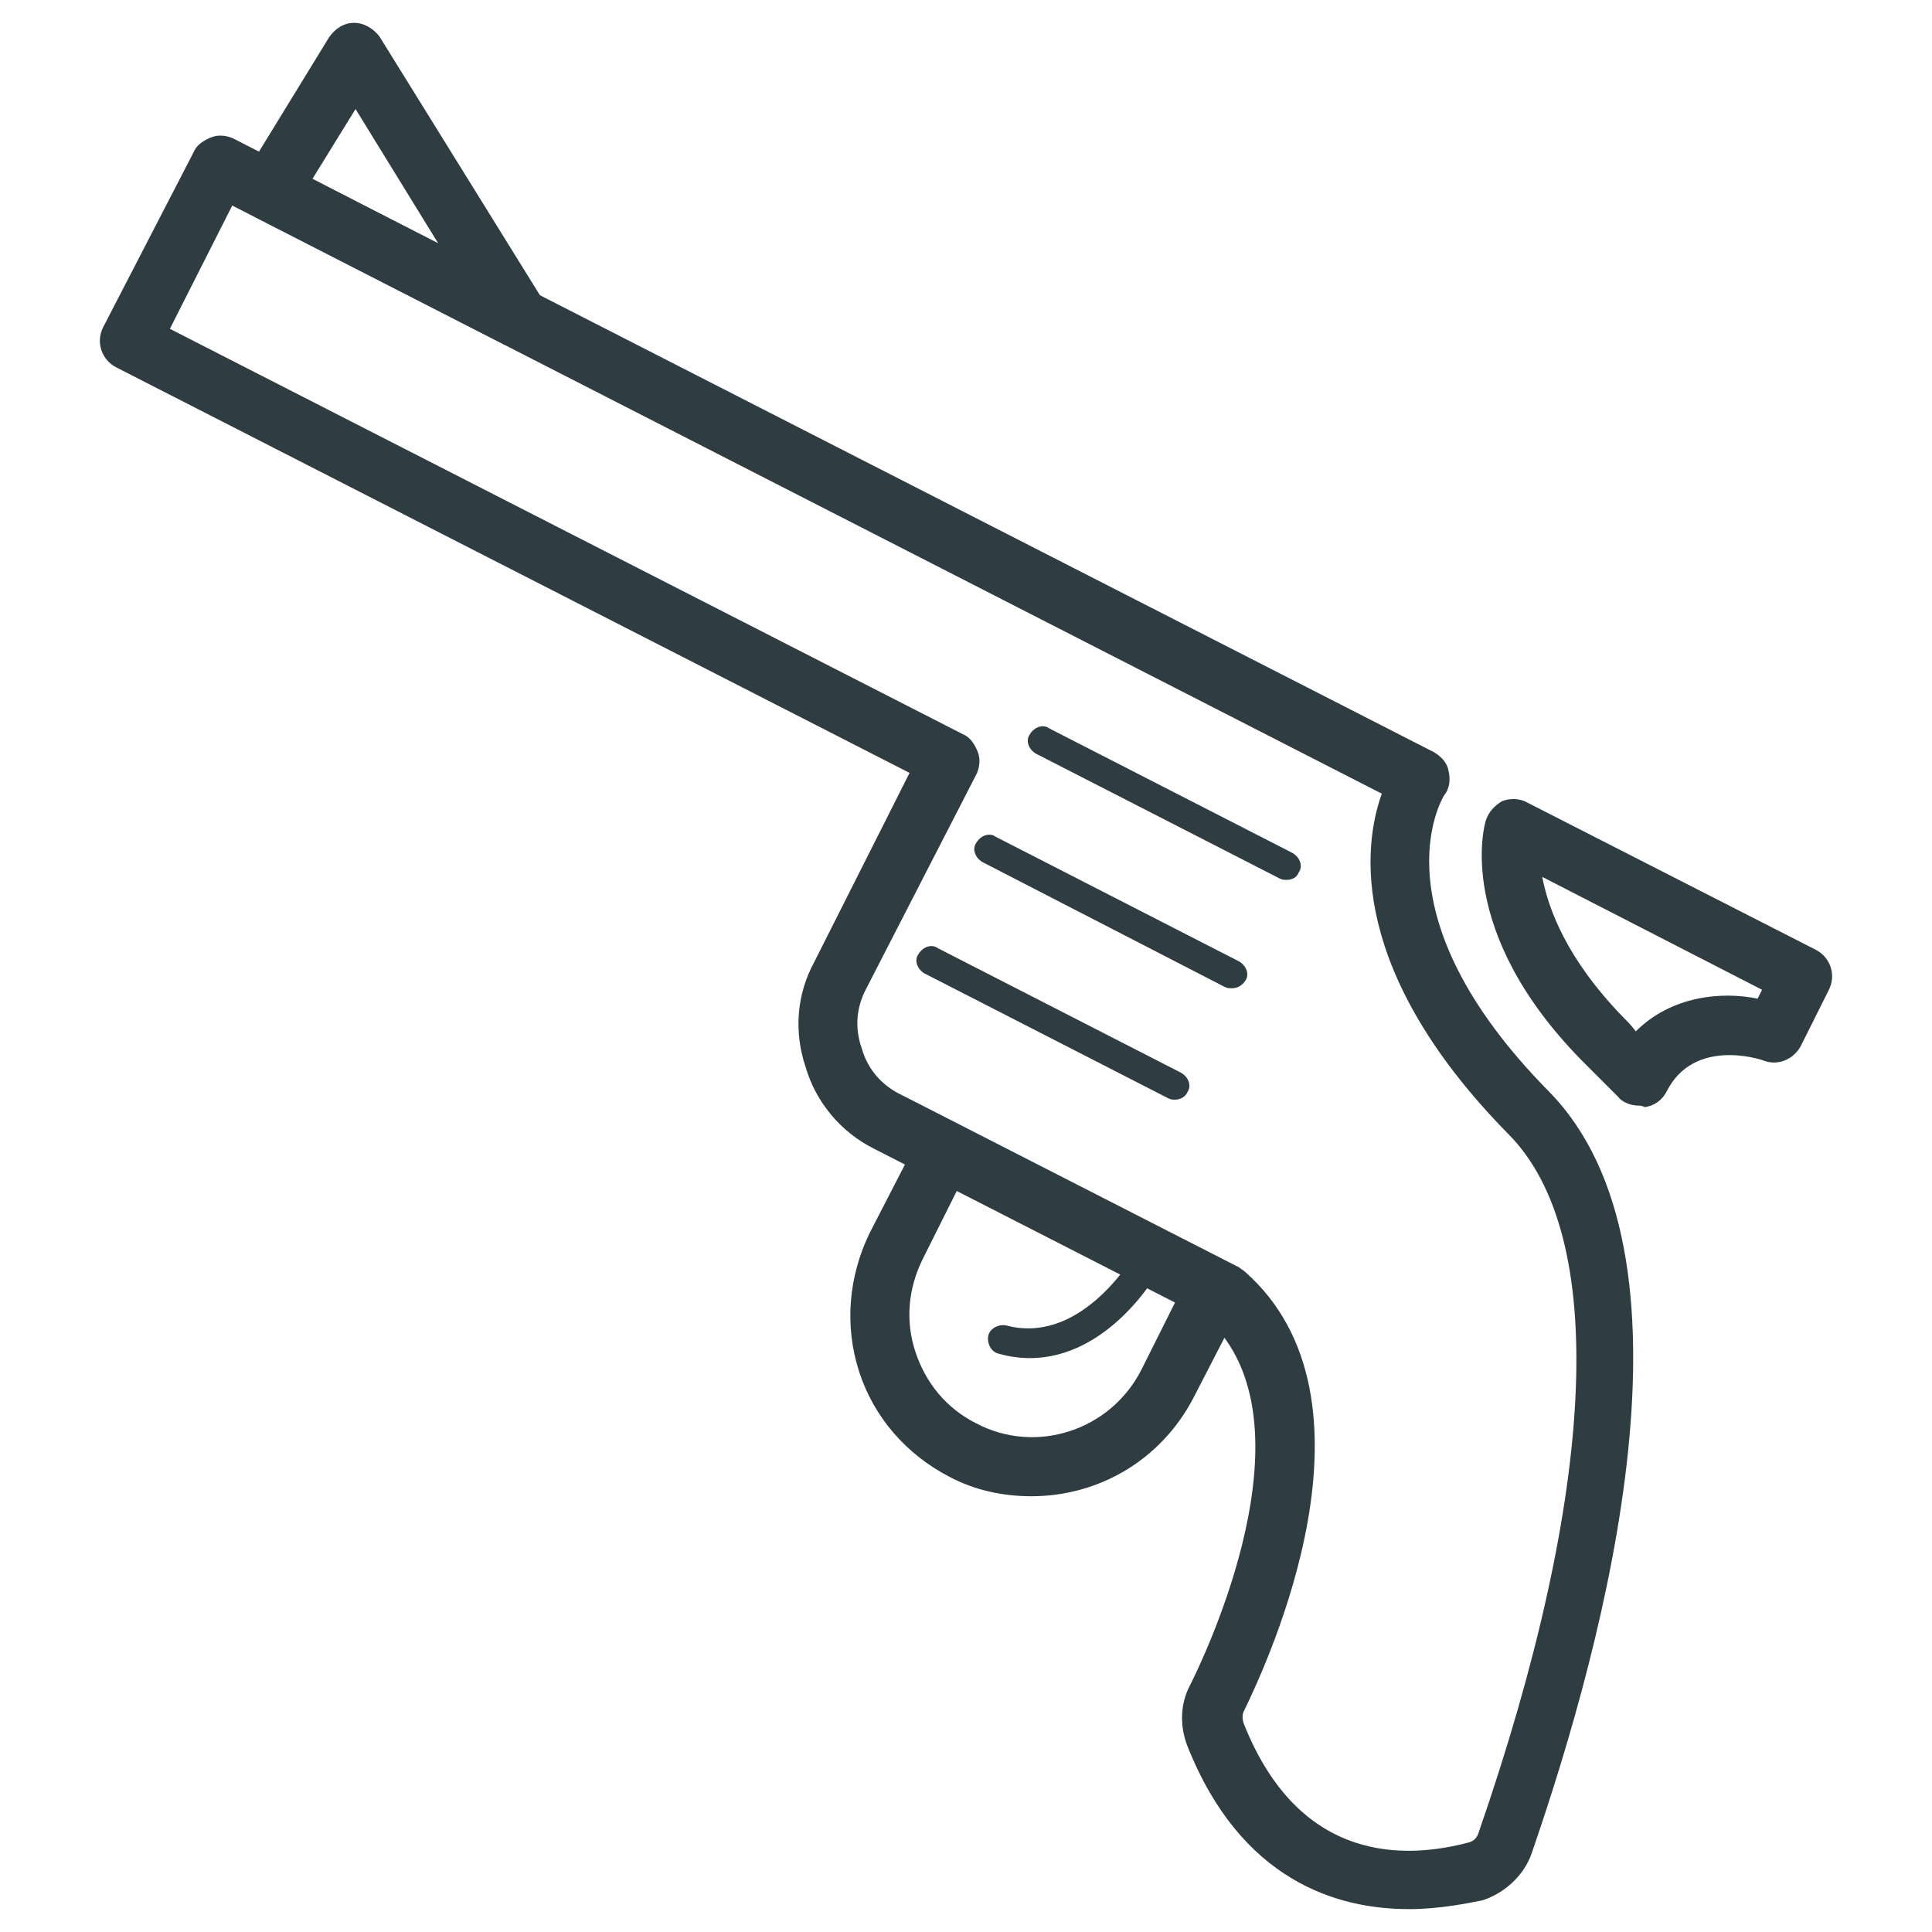 <?xml version="1.0" encoding="UTF-8"?>
<!-- Uploaded to: SVG Repo, www.svgrepo.com, Generator: SVG Repo Mixer Tools -->
<svg width="800px" height="800px" version="1.1" viewBox="144 144 512 512" xmlns="http://www.w3.org/2000/svg">
 <g fill="#2f3c42">
  <path d="m517.29 649.93c-18.895 0-44.477-7.477-58.648-43.297-1.969-5.117-1.969-11.02 0.789-16.137 3.543-7.086 33.852-69.668 4.723-96.824l-88.562-45.266c-8.66-4.328-15.352-12.203-18.105-21.648-3.148-9.445-2.363-19.285 2.363-27.945l25.191-49.984-210.18-107.45c-3.938-1.969-5.512-6.691-3.543-10.629l24.008-46.445c0.789-1.969 2.754-3.148 4.723-3.938 1.969-0.789 4.328-0.395 5.902 0.395l318.03 162.56c1.969 1.18 3.543 2.754 3.938 5.117 0.395 1.969 0.395 4.328-1.18 6.297-0.789 1.18-18.5 31.488 27.551 78.328 42.508 42.902 15.352 144.84-4.328 201.92-1.969 5.902-7.086 10.629-12.988 12.594-3.938 0.785-11.414 2.359-19.68 2.359zm-328.27-418.79 210.18 107.45c1.969 0.789 3.148 2.754 3.938 4.723 0.789 1.969 0.395 4.328-0.395 5.902l-29.125 56.68c-2.754 5.117-3.148 10.629-1.18 16.137 1.574 5.512 5.512 9.84 10.629 12.203l89.348 45.656c0.395 0.395 1.18 0.789 1.574 1.18 38.18 33.852 6.297 102.73-0.395 116.51-0.395 0.789-0.395 1.969 0 3.148 14.957 37.785 43.691 35.816 59.828 31.488 1.18-0.395 1.969-1.18 2.363-2.363 31.488-90.922 34.637-158.62 7.871-185.39-42.121-42.898-38.578-75.961-33.461-90.133l-304.65-155.86z"/>
  <path d="m281.52 236.26c-1.18 0-2.363-0.395-3.543-0.789l-66.125-33.852c-1.969-1.18-3.543-2.754-3.938-4.723-0.789-1.969-0.395-4.328 0.789-6.297l22.434-36.605c1.574-2.363 3.938-3.938 6.691-3.938 2.754 0 5.117 1.574 6.691 3.543l43.691 70.453c1.969 3.148 1.574 6.691-0.789 9.445-1.57 1.973-3.539 2.762-5.902 2.762zm-54.711-44.871 33.457 17.32-22.043-35.816z"/>
  <path d="m578.3 437c-1.969 0-4.328-0.789-5.512-2.363l-9.84-9.84c-33.457-34.242-25.586-62.188-25.191-63.371 0.789-2.363 2.363-3.938 4.328-5.117 1.969-0.789 4.723-0.789 6.691 0.395l76.359 38.965c3.938 1.969 5.512 6.691 3.543 10.629l-7.477 14.957c-1.969 3.543-5.902 5.117-9.445 3.938-1.969-0.789-18.895-5.902-25.977 7.871-1.18 2.363-3.148 3.938-5.902 4.328-0.793-0.391-1.184-0.391-1.578-0.391zm-3.938-23.223c0.789 0.789 1.969 1.969 3.148 3.543 9.445-9.445 22.828-10.629 32.273-8.66l1.18-2.363-58.254-29.914c1.578 8.27 6.301 21.652 21.652 37.395z"/>
  <path d="m417.32 540.52c-7.477 0-14.957-1.574-21.648-5.117-11.414-5.902-20.074-15.742-24.008-27.945-3.938-12.203-2.754-25.191 2.754-36.605l12.988-25.191c0.789-1.969 2.754-3.148 4.723-3.938s4.328-0.395 5.902 0.395l71.637 36.605c3.938 1.969 5.512 6.691 3.543 10.629l-12.988 25.191c-8.66 16.527-25.191 25.977-42.902 25.977zm-14.562-19.289c15.742 8.266 35.426 1.969 43.691-14.168l9.055-18.105-57.859-29.52-9.055 18.105c-3.938 7.871-4.723 16.531-1.969 24.797 2.754 8.266 8.266 14.957 16.137 18.891z"/>
  <path d="m416.92 503.91c-2.754 0-5.512-0.395-8.266-1.18-1.969-0.395-3.148-2.754-2.754-4.723 0.395-1.969 2.754-3.148 4.723-2.754 19.285 5.117 32.668-16.531 34.637-19.68v-0.395c0.789-1.969 3.148-2.754 5.117-1.574 1.969 0.789 2.754 3.148 1.574 5.117v0.395c-1.18 2.75-14.168 24.793-35.031 24.793z"/>
  <path d="m455.5 435.42c-0.789 0-1.18 0-1.969-0.395l-64.551-33.062c-1.969-1.18-2.754-3.543-1.574-5.117 1.18-1.969 3.543-2.754 5.117-1.574l64.551 33.062c1.969 1.18 2.754 3.543 1.574 5.117-0.395 1.184-1.969 1.969-3.148 1.969z"/>
  <path d="m470.45 405.9c-0.789 0-1.18 0-1.969-0.395l-64.156-33.062c-1.969-1.18-2.754-3.543-1.574-5.117 1.18-1.969 3.543-2.754 5.117-1.574l64.551 33.062c1.969 1.18 2.754 3.543 1.574 5.117-0.789 1.184-1.969 1.969-3.543 1.969z"/>
  <path d="m485.02 377.17c-0.789 0-1.18 0-1.969-0.395l-64.551-33.062c-1.969-1.18-2.754-3.543-1.574-5.117 1.18-1.969 3.543-2.754 5.117-1.574l64.551 33.062c1.969 1.18 2.754 3.543 1.574 5.117-0.391 1.184-1.574 1.969-3.148 1.969z"/>
 </g>
</svg>